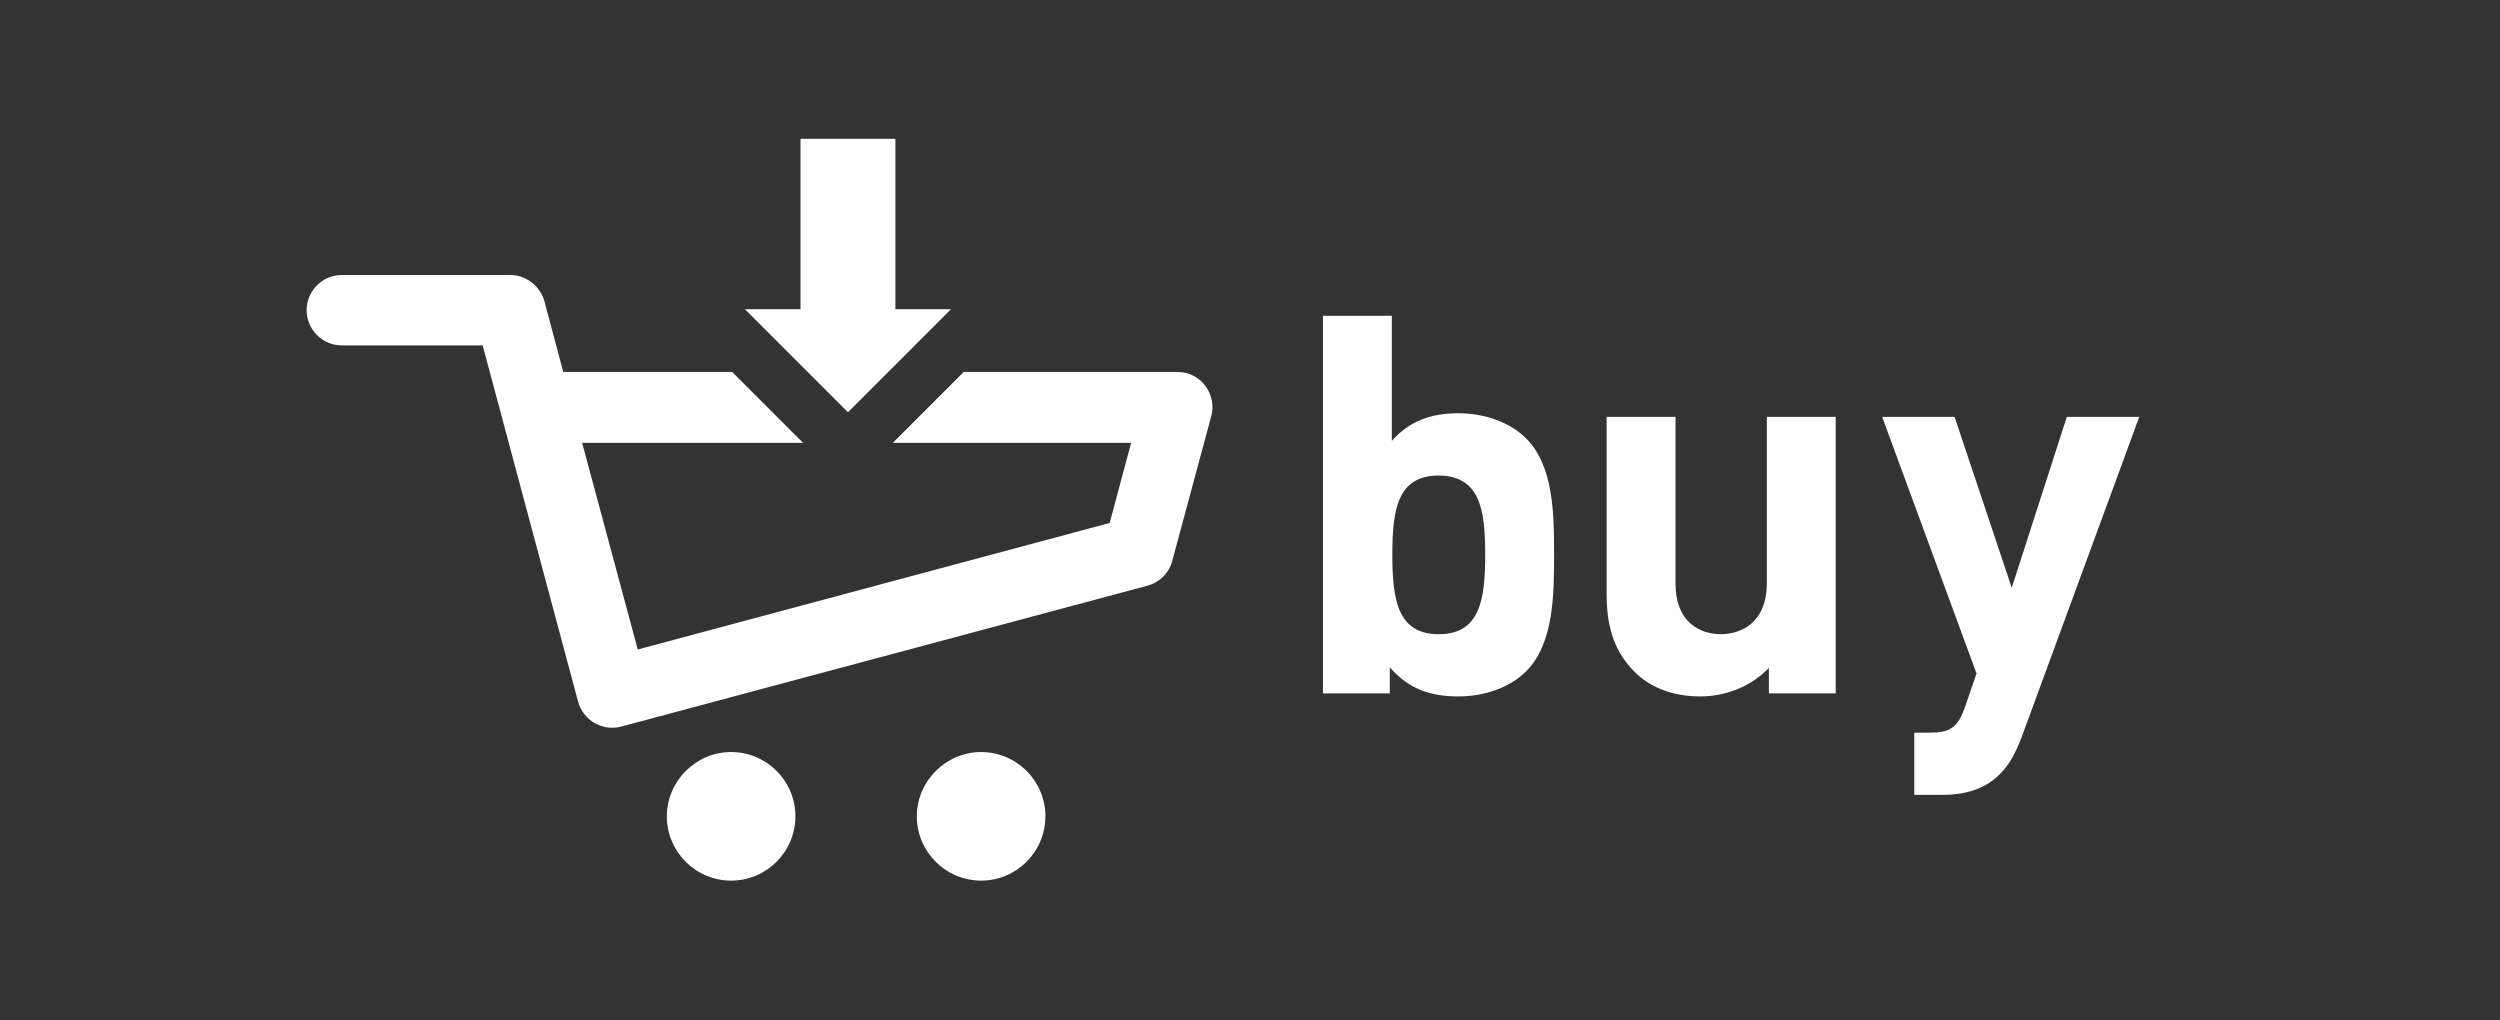 <?xml version="1.0" encoding="utf-8"?>
<!-- Generator: Adobe Illustrator 18.1.1, SVG Export Plug-In . SVG Version: 6.00 Build 0)  -->
<svg version="1.1" id="_x31_" xmlns="http://www.w3.org/2000/svg" xmlns:xlink="http://www.w3.org/1999/xlink" x="0px" y="0px"
	 viewBox="0 0 490 200" enable-background="new 0 0 490 200" xml:space="preserve">
<rect x="0" y="0" width="490" height="200" fill="#333333" stroke="none"/>
<path id="buyBack" fill-rule="evenodd" clip-rule="evenodd" fill="rgba(0,0,0,0)" d="M20.2,0.1h450.1c11.1,0,20.2,9.1,20.2,20.2v159.3
	c0,11.1-9.1,20.2-20.2,20.2H20.2C9.1,199.9,0,190.8,0,179.7V20.3C0,9.2,9.1,0.1,20.2,0.1z"/>
<path fill-rule="evenodd" clip-rule="evenodd" fill="#FFFFFF" d="M304.6,108.7c0-8.1-0.1-17.4-5.5-22.8c-3-3-7.9-4.9-13.2-4.9
	c-5.5,0-9.6,1.5-13.1,5.4V61.9h-13.5v74h13.1v-5.1c3.7,4.2,7.8,5.7,13.5,5.7c5.3,0,10.2-1.9,13.2-4.9
	C304.5,126.2,304.6,116.8,304.6,108.7L304.6,108.7z M156.9,27.2v33.4H146l20.2,20.2l20.2-20.2h-10.9V27.2H156.9L156.9,27.2z
	 M192.3,147.4c6.9,0,12.6,5.6,12.6,12.6c0,6.9-5.6,12.6-12.6,12.6c-6.9,0-12.6-5.6-12.6-12.6C179.7,153.1,185.4,147.4,192.3,147.4
	L192.3,147.4z M143.3,147.4c6.9,0,12.6,5.6,12.6,12.6c0,6.9-5.6,12.6-12.6,12.6c-6.9,0-12.6-5.6-12.6-12.6
	C130.7,153.1,136.4,147.4,143.3,147.4L143.3,147.4z M67,67.7c-3.8,0-6.9-3.1-6.9-6.9c0-3.8,3.1-6.9,6.9-6.9h33
	c3.3,0,6.1,2.4,6.8,5.5l3.6,13.5h33.1l13.9,13.9h-43.3l10.9,40.5l92.5-24.8l4.2-15.7H175l13.9-13.9h41.8v0c0.6,0,1.2,0.1,1.8,0.2
	c3.7,1,5.9,4.8,4.9,8.5l-7.6,28.2c-0.6,2.4-2.4,4.3-4.9,5l-103.1,27.6c-3.7,1-7.5-1.2-8.5-4.9L94.6,67.7H67L67,67.7z M291.1,108.7
	c0,8.8-1,15.6-9.1,15.6c-8.1,0-9.1-6.8-9.1-15.6c0-8.8,1-15.5,9.1-15.5C290.1,93.3,291.1,99.9,291.1,108.7L291.1,108.7z
	 M359.8,135.9V81.7h-13.5v32.7c0,7.4-4.8,9.9-9,9.9c-4.3,0-8.9-2.5-8.9-9.9V81.7h-13.5v34.6c0,5.9,1.1,11,5.5,15.4
	c3,3,7.4,4.8,12.8,4.8c5,0,10-1.9,13.5-5.6v5H359.8L359.8,135.9z M419.3,81.7h-14.2l-10.8,33.5l-11.2-33.5h-14.2l18.5,50.3l-2.3,6.7
	c-1.4,3.9-2.9,4.9-6.8,4.9h-3.1v12.2h5.3c4.5,0,8.5-1,11.6-4.2c1.7-1.7,2.9-3.9,4.1-7L419.3,81.7z"/>
</svg>
